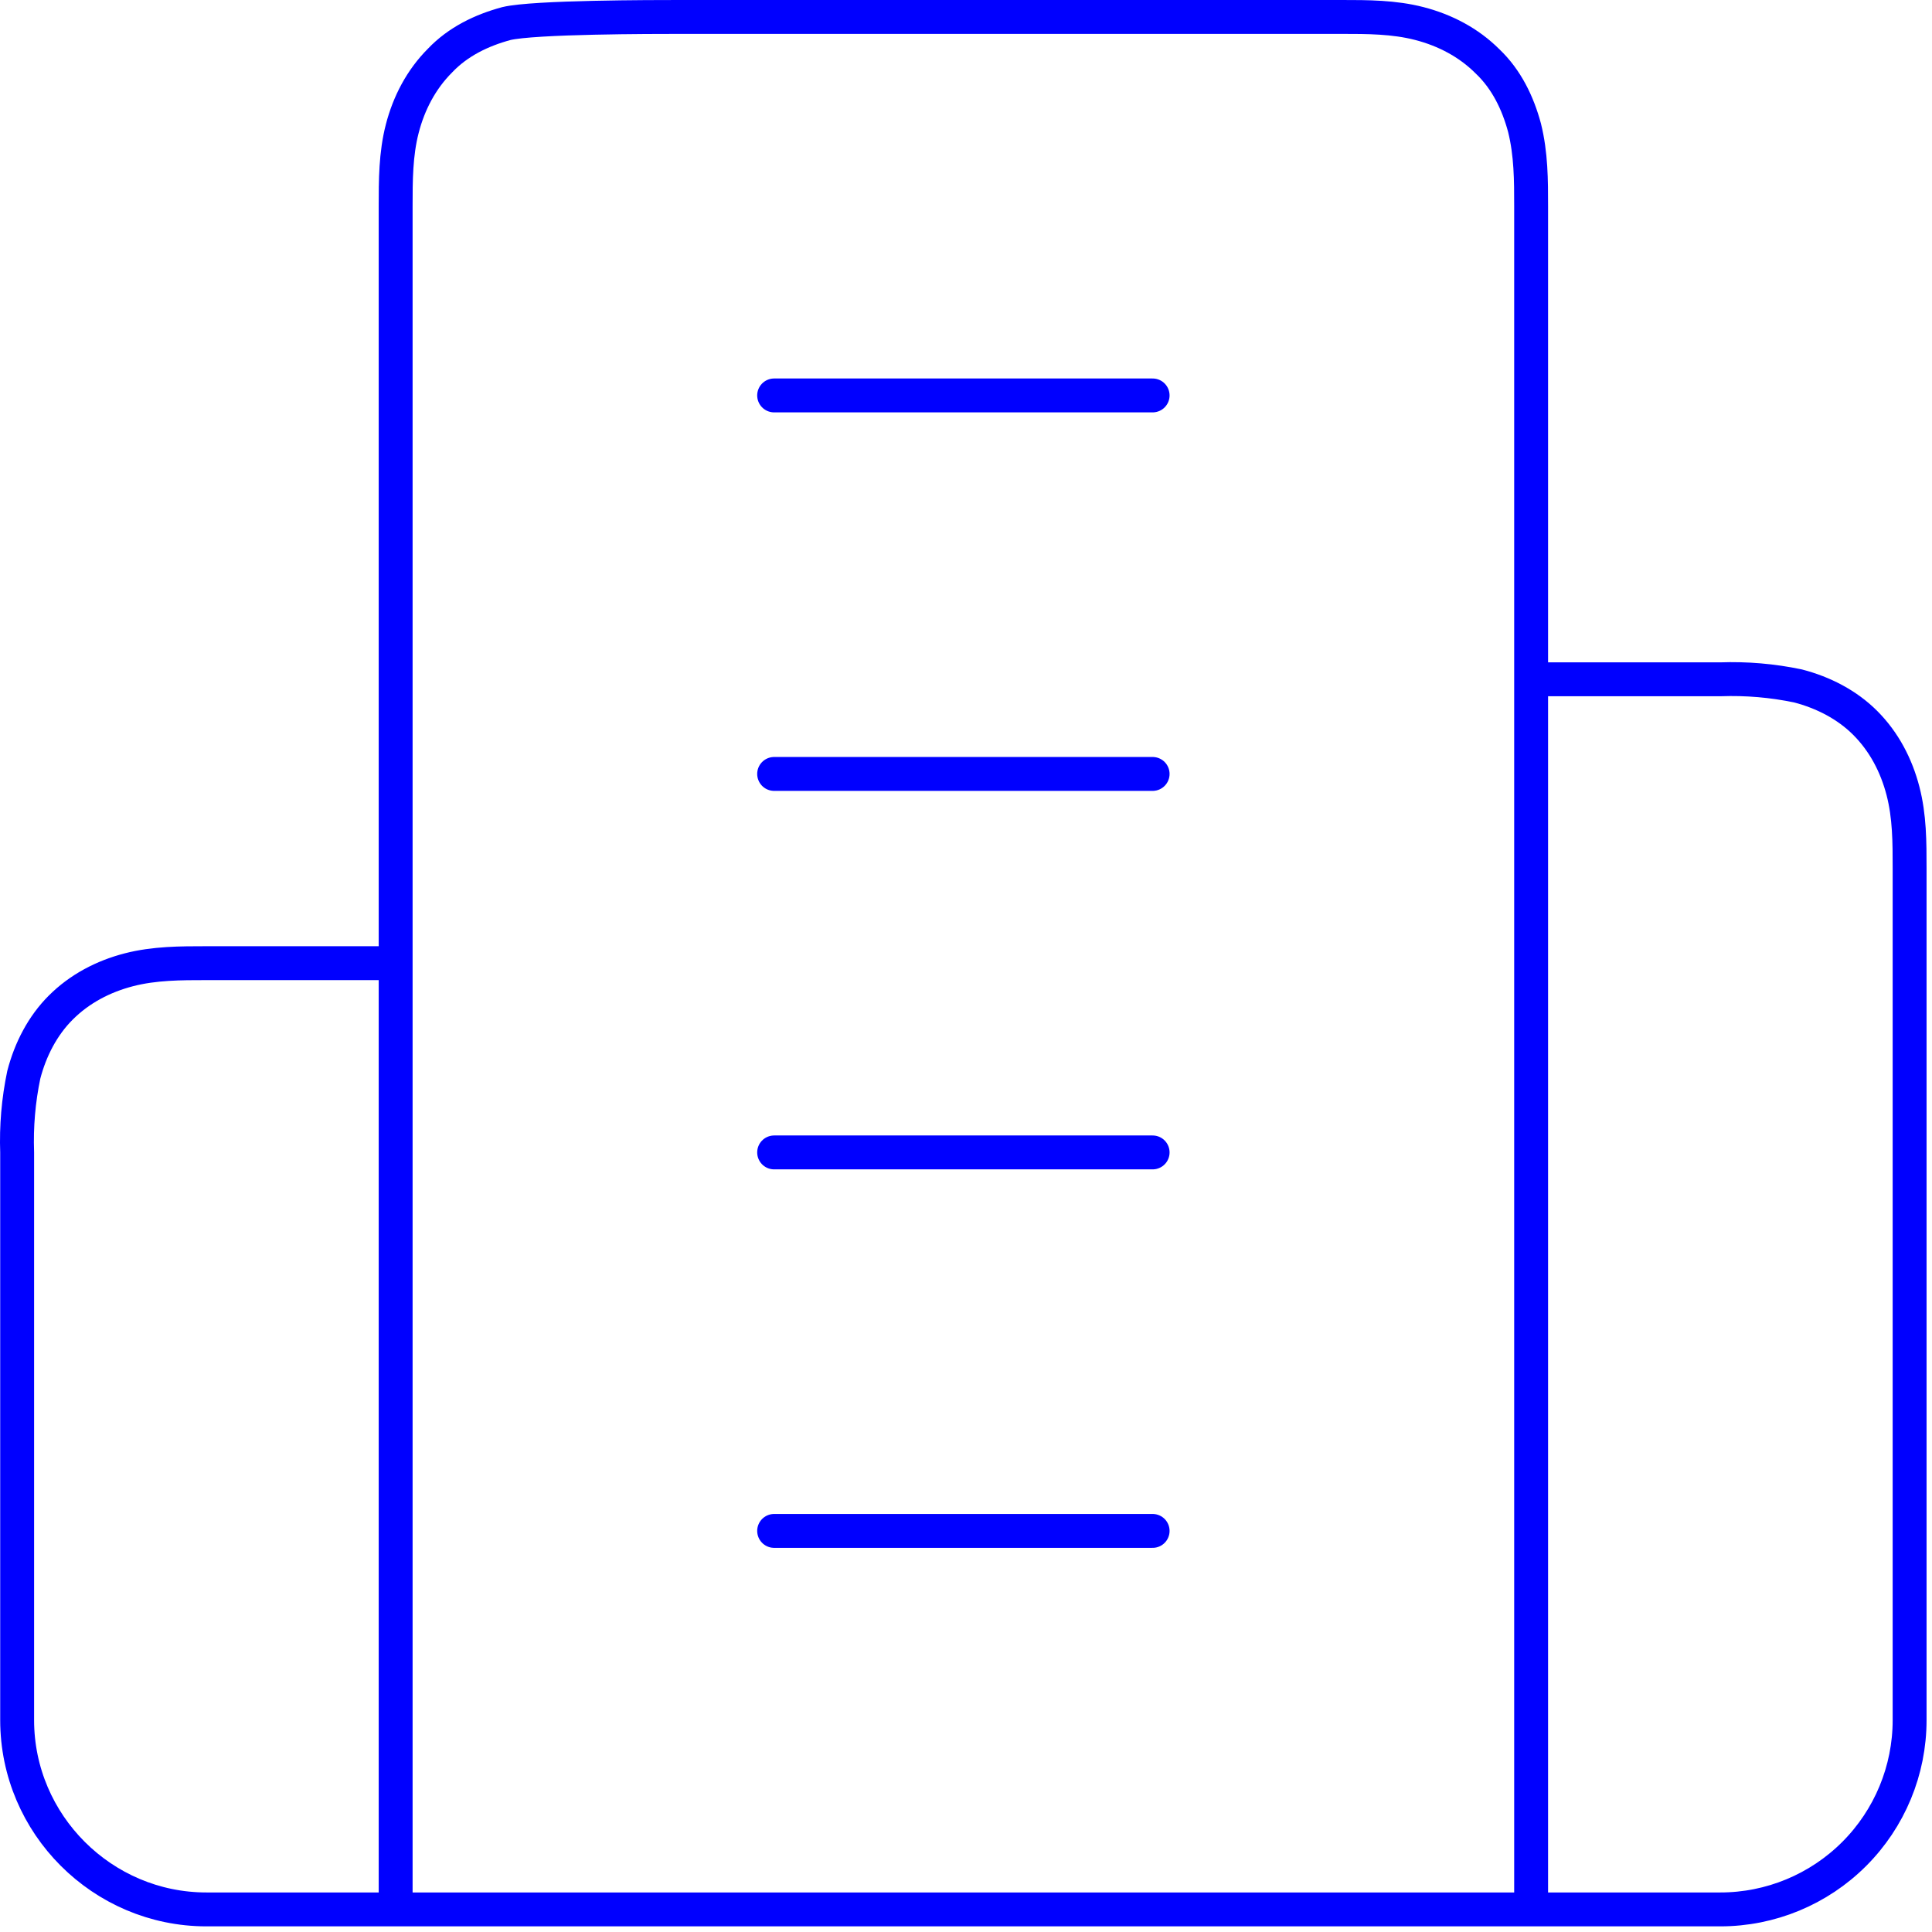 <?xml version="1.0"?>
<svg xmlns="http://www.w3.org/2000/svg" width="110" height="110" viewBox="0 0 114 114" fill="none">
<path d="M23.346 112.667V12.167C23.346 10.659 23.346 9.096 23.737 7.588C24.127 6.081 24.853 4.685 25.97 3.568C27.031 2.452 28.427 1.782 29.878 1.391C31.497 1 38.588 1 40.096 1H79.179C80.687 1 82.25 1 83.757 1.391C85.265 1.782 86.661 2.507 87.777 3.624C88.894 4.685 89.564 6.081 89.955 7.532C90.346 9.096 90.346 10.659 90.346 12.167V112.667M23.346 112.667H90.346M23.346 112.667L12.179 112.667C6.037 112.667 1.012 107.642 1.012 101.5V68C0.957 66.464 1.088 64.926 1.403 63.422C1.794 61.914 2.52 60.518 3.581 59.458C4.697 58.341 6.093 57.615 7.601 57.224C9.108 56.833 10.672 56.833 12.179 56.833H23.346V112.667ZM90.346 112.667V40.083H101.512C103.049 40.028 104.586 40.159 106.091 40.474C107.598 40.865 108.994 41.591 110.055 42.652C111.172 43.768 111.897 45.164 112.288 46.672C112.679 48.179 112.679 49.687 112.679 51.25V101.5C112.679 104.462 111.503 107.302 109.408 109.396C107.314 111.49 104.474 112.667 101.512 112.667L90.346 112.667ZM45.679 23.333H68.012M45.679 45.667H68.012M45.679 68H68.012M45.679 90.333H68.012" stroke="#0000FF" stroke-width="2" stroke-linecap="round" stroke-linejoin="round"/>
</svg>
